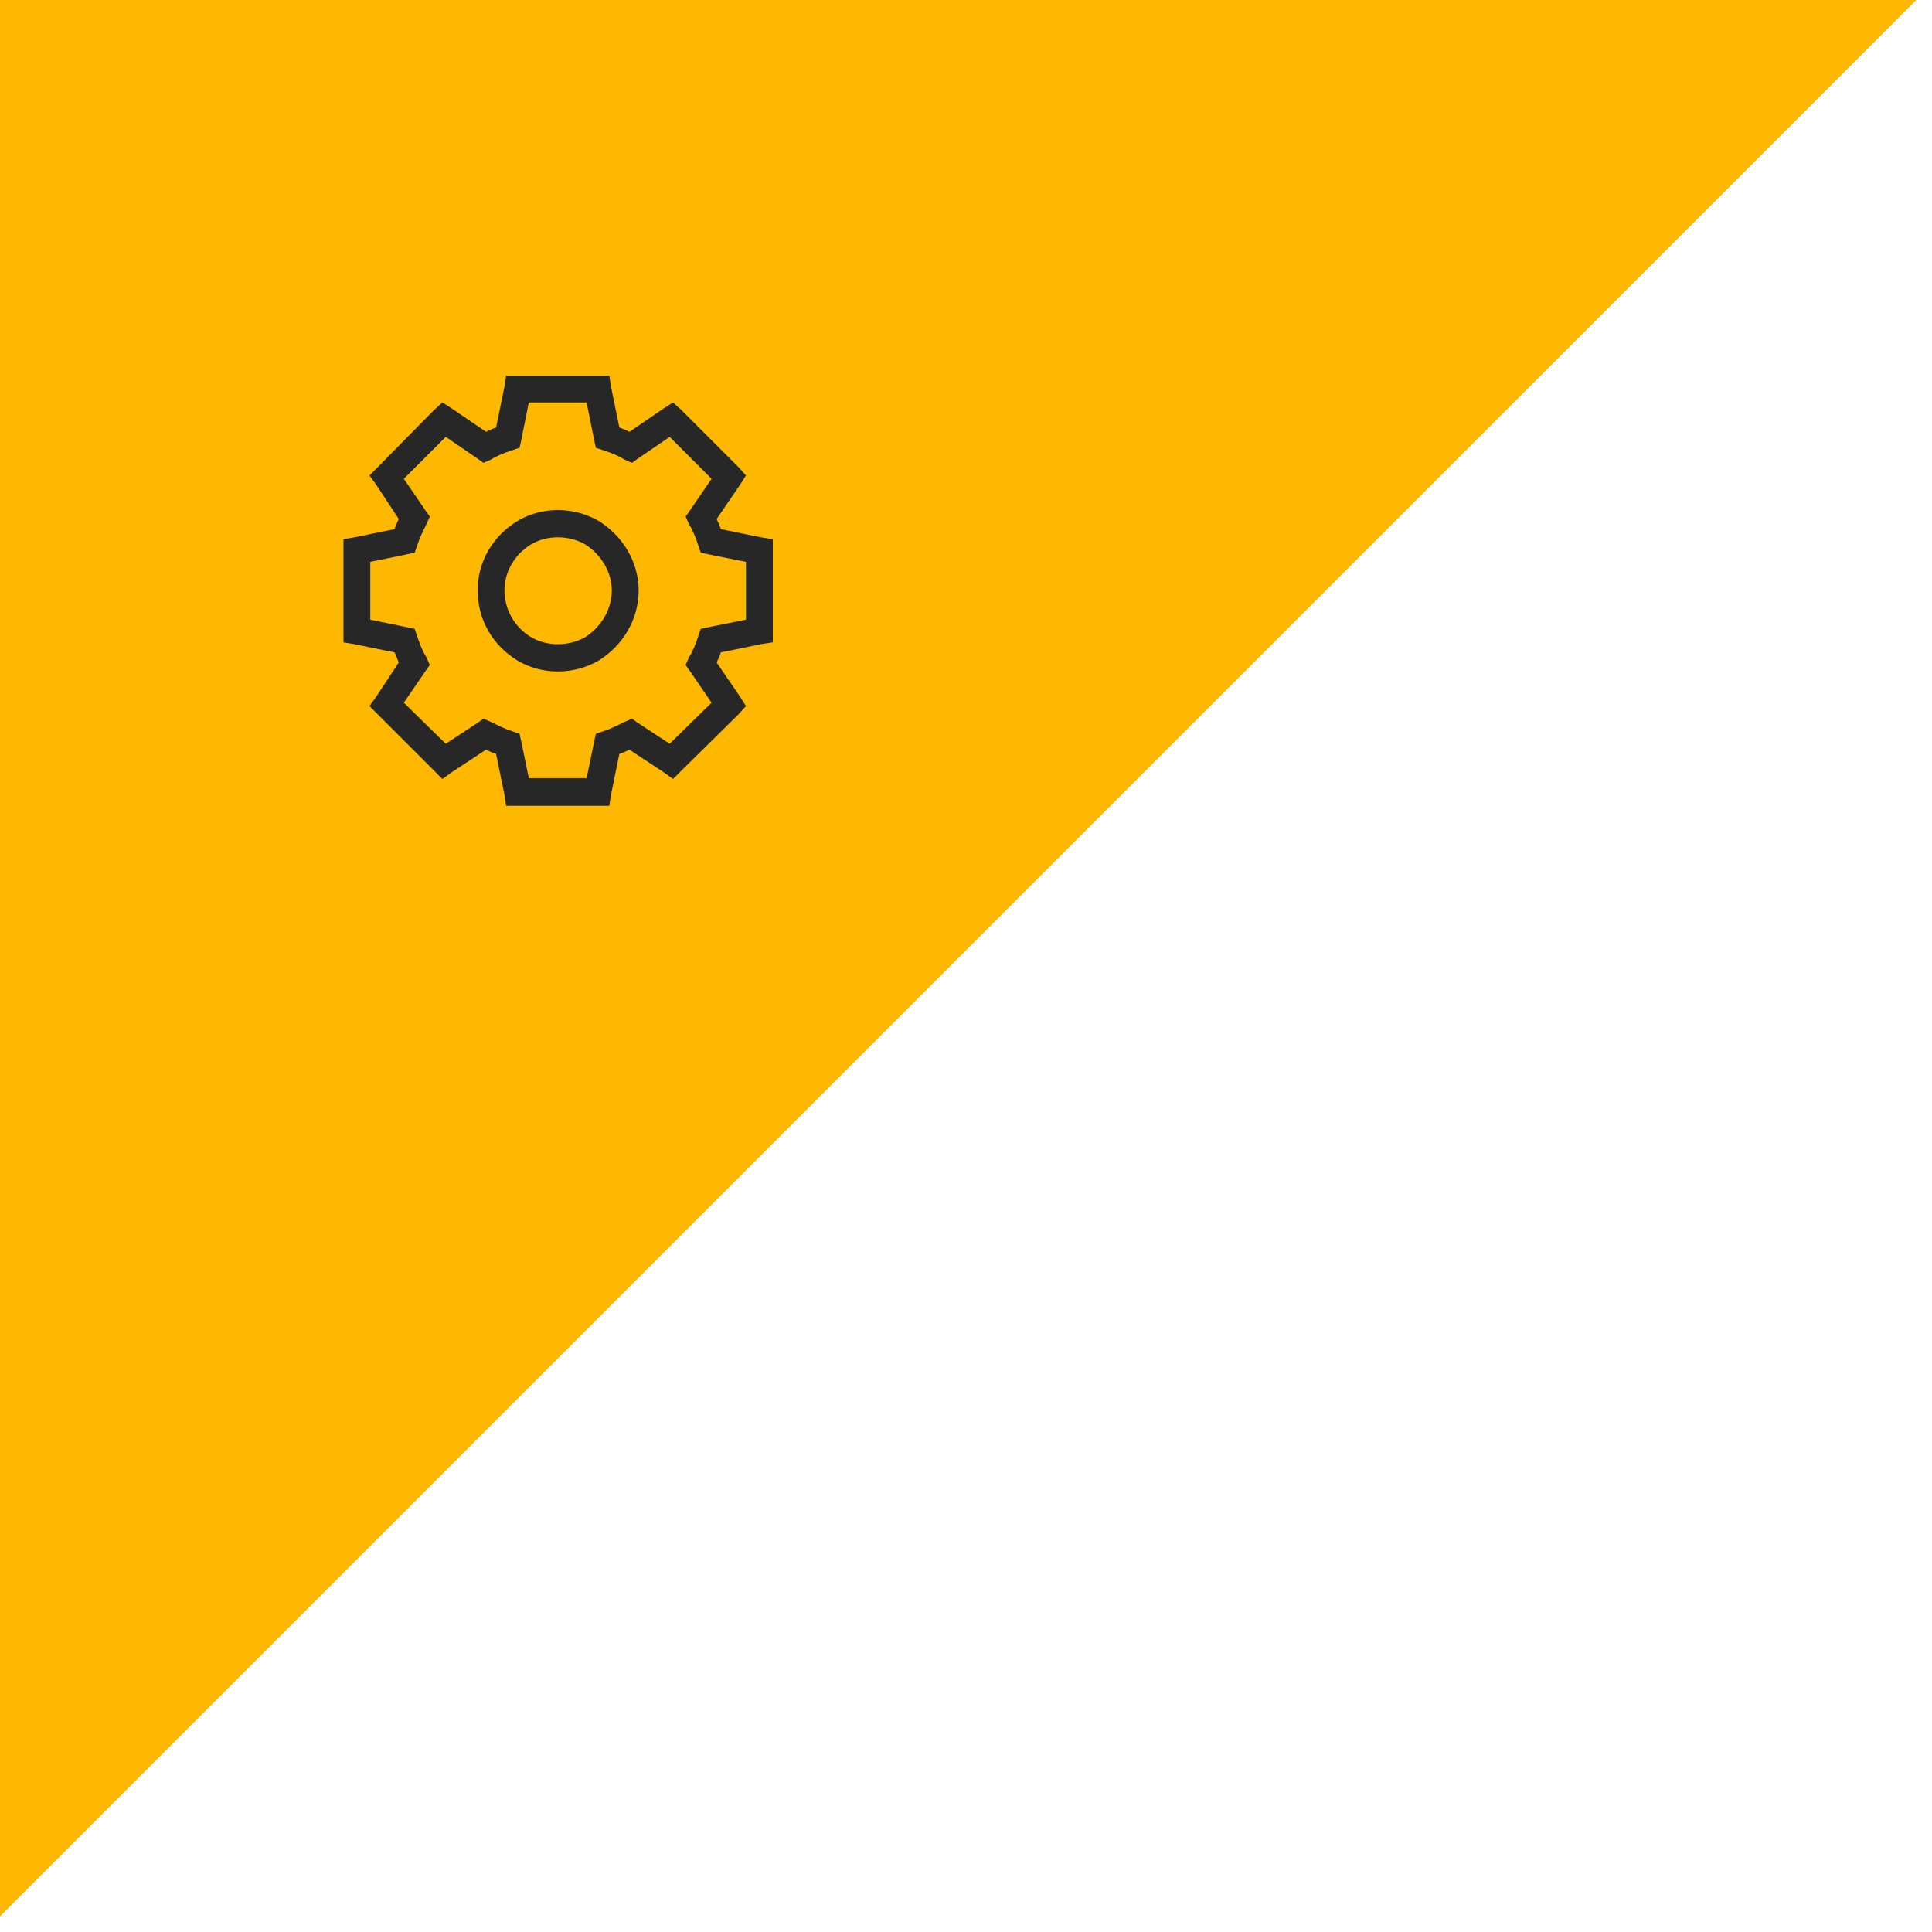 <svg xmlns="http://www.w3.org/2000/svg" width="90" height="90" viewBox="0 0 90 90" fill="none"><g clip-path="url(#clip0_2264_2553)"><path d="M-34.967 -34.864L90.51 -1.242L-1.345 90.614L-34.967 -34.864Z" fill="#FFB800"></path><path d="M24.125 17.5H27.875H28.383L28.461 18.008L28.852 19.922C29.008 19.961 29.164 20.039 29.32 20.117L30.922 19.023L31.352 18.75L31.742 19.102L34.398 21.758L34.75 22.148L34.477 22.578L33.383 24.18C33.461 24.336 33.539 24.492 33.578 24.648L35.492 25.039L36 25.117V25.625V29.375V29.922L35.492 30L33.578 30.391C33.539 30.547 33.461 30.703 33.383 30.859L34.477 32.461L34.75 32.891L34.398 33.281L31.742 35.898L31.352 36.289L30.922 35.977L29.32 34.922C29.164 35 29.008 35.078 28.852 35.117L28.461 37.031L28.383 37.539H27.875H24.125H23.578L23.5 37.031L23.109 35.117C22.953 35.078 22.797 35 22.641 34.922L21.039 35.977L20.609 36.289L20.219 35.898L17.602 33.281L17.211 32.891L17.523 32.461L18.578 30.859C18.5 30.703 18.461 30.547 18.383 30.391L16.469 30L16 29.922V29.375V25.625V25.117L16.469 25.039L18.383 24.648C18.422 24.492 18.5 24.336 18.578 24.18L17.523 22.578L17.211 22.148L17.602 21.758L20.219 19.102L20.609 18.75L21.039 19.023L22.641 20.117C22.797 20.039 22.953 19.961 23.109 19.922L23.5 18.008L23.578 17.5H24.125ZM24.281 20.508L24.203 20.859L23.852 20.977C23.5 21.094 23.188 21.211 22.875 21.406L22.523 21.562L22.25 21.367L20.766 20.352L18.812 22.305L19.828 23.789L20.023 24.062L19.867 24.414C19.711 24.727 19.555 25.039 19.438 25.391L19.32 25.742L18.969 25.82L17.25 26.172V28.867L18.969 29.219L19.32 29.297L19.438 29.648C19.555 30 19.672 30.312 19.867 30.625L20.023 30.977L19.828 31.25L18.812 32.734L20.766 34.648L22.25 33.672L22.523 33.477L22.875 33.633C23.188 33.789 23.5 33.945 23.852 34.062L24.203 34.18L24.281 34.531L24.633 36.25H27.328L27.68 34.531L27.758 34.18L28.109 34.062C28.461 33.945 28.773 33.789 29.086 33.633L29.438 33.477L29.711 33.672L31.195 34.648L33.148 32.734L32.133 31.25L31.938 30.977L32.094 30.625C32.289 30.312 32.406 30 32.523 29.648L32.641 29.297L32.992 29.219L34.75 28.867V26.172L32.992 25.82L32.641 25.742L32.523 25.391C32.406 25.039 32.289 24.727 32.094 24.414L31.938 24.062L32.133 23.789L33.148 22.305L31.195 20.352L29.711 21.367L29.438 21.562L29.086 21.406C28.773 21.211 28.461 21.094 28.109 20.977L27.758 20.859L27.68 20.508L27.328 18.75H24.633L24.281 20.508ZM23.5 27.5C23.5 28.398 23.969 29.219 24.75 29.688C25.492 30.117 26.469 30.117 27.25 29.688C27.992 29.219 28.5 28.398 28.5 27.5C28.5 26.641 27.992 25.82 27.25 25.352C26.469 24.922 25.492 24.922 24.75 25.352C23.969 25.82 23.5 26.641 23.5 27.5ZM29.75 27.5C29.75 28.867 29.008 30.078 27.875 30.781C26.703 31.445 25.258 31.445 24.125 30.781C22.953 30.078 22.25 28.867 22.25 27.5C22.25 26.172 22.953 24.961 24.125 24.258C25.258 23.594 26.703 23.594 27.875 24.258C29.008 24.961 29.75 26.172 29.75 27.5Z" fill="#272728"></path></g><defs><clipPath id="clip0_2264_2553"><rect width="90" height="90" fill="white"></rect></clipPath></defs></svg>